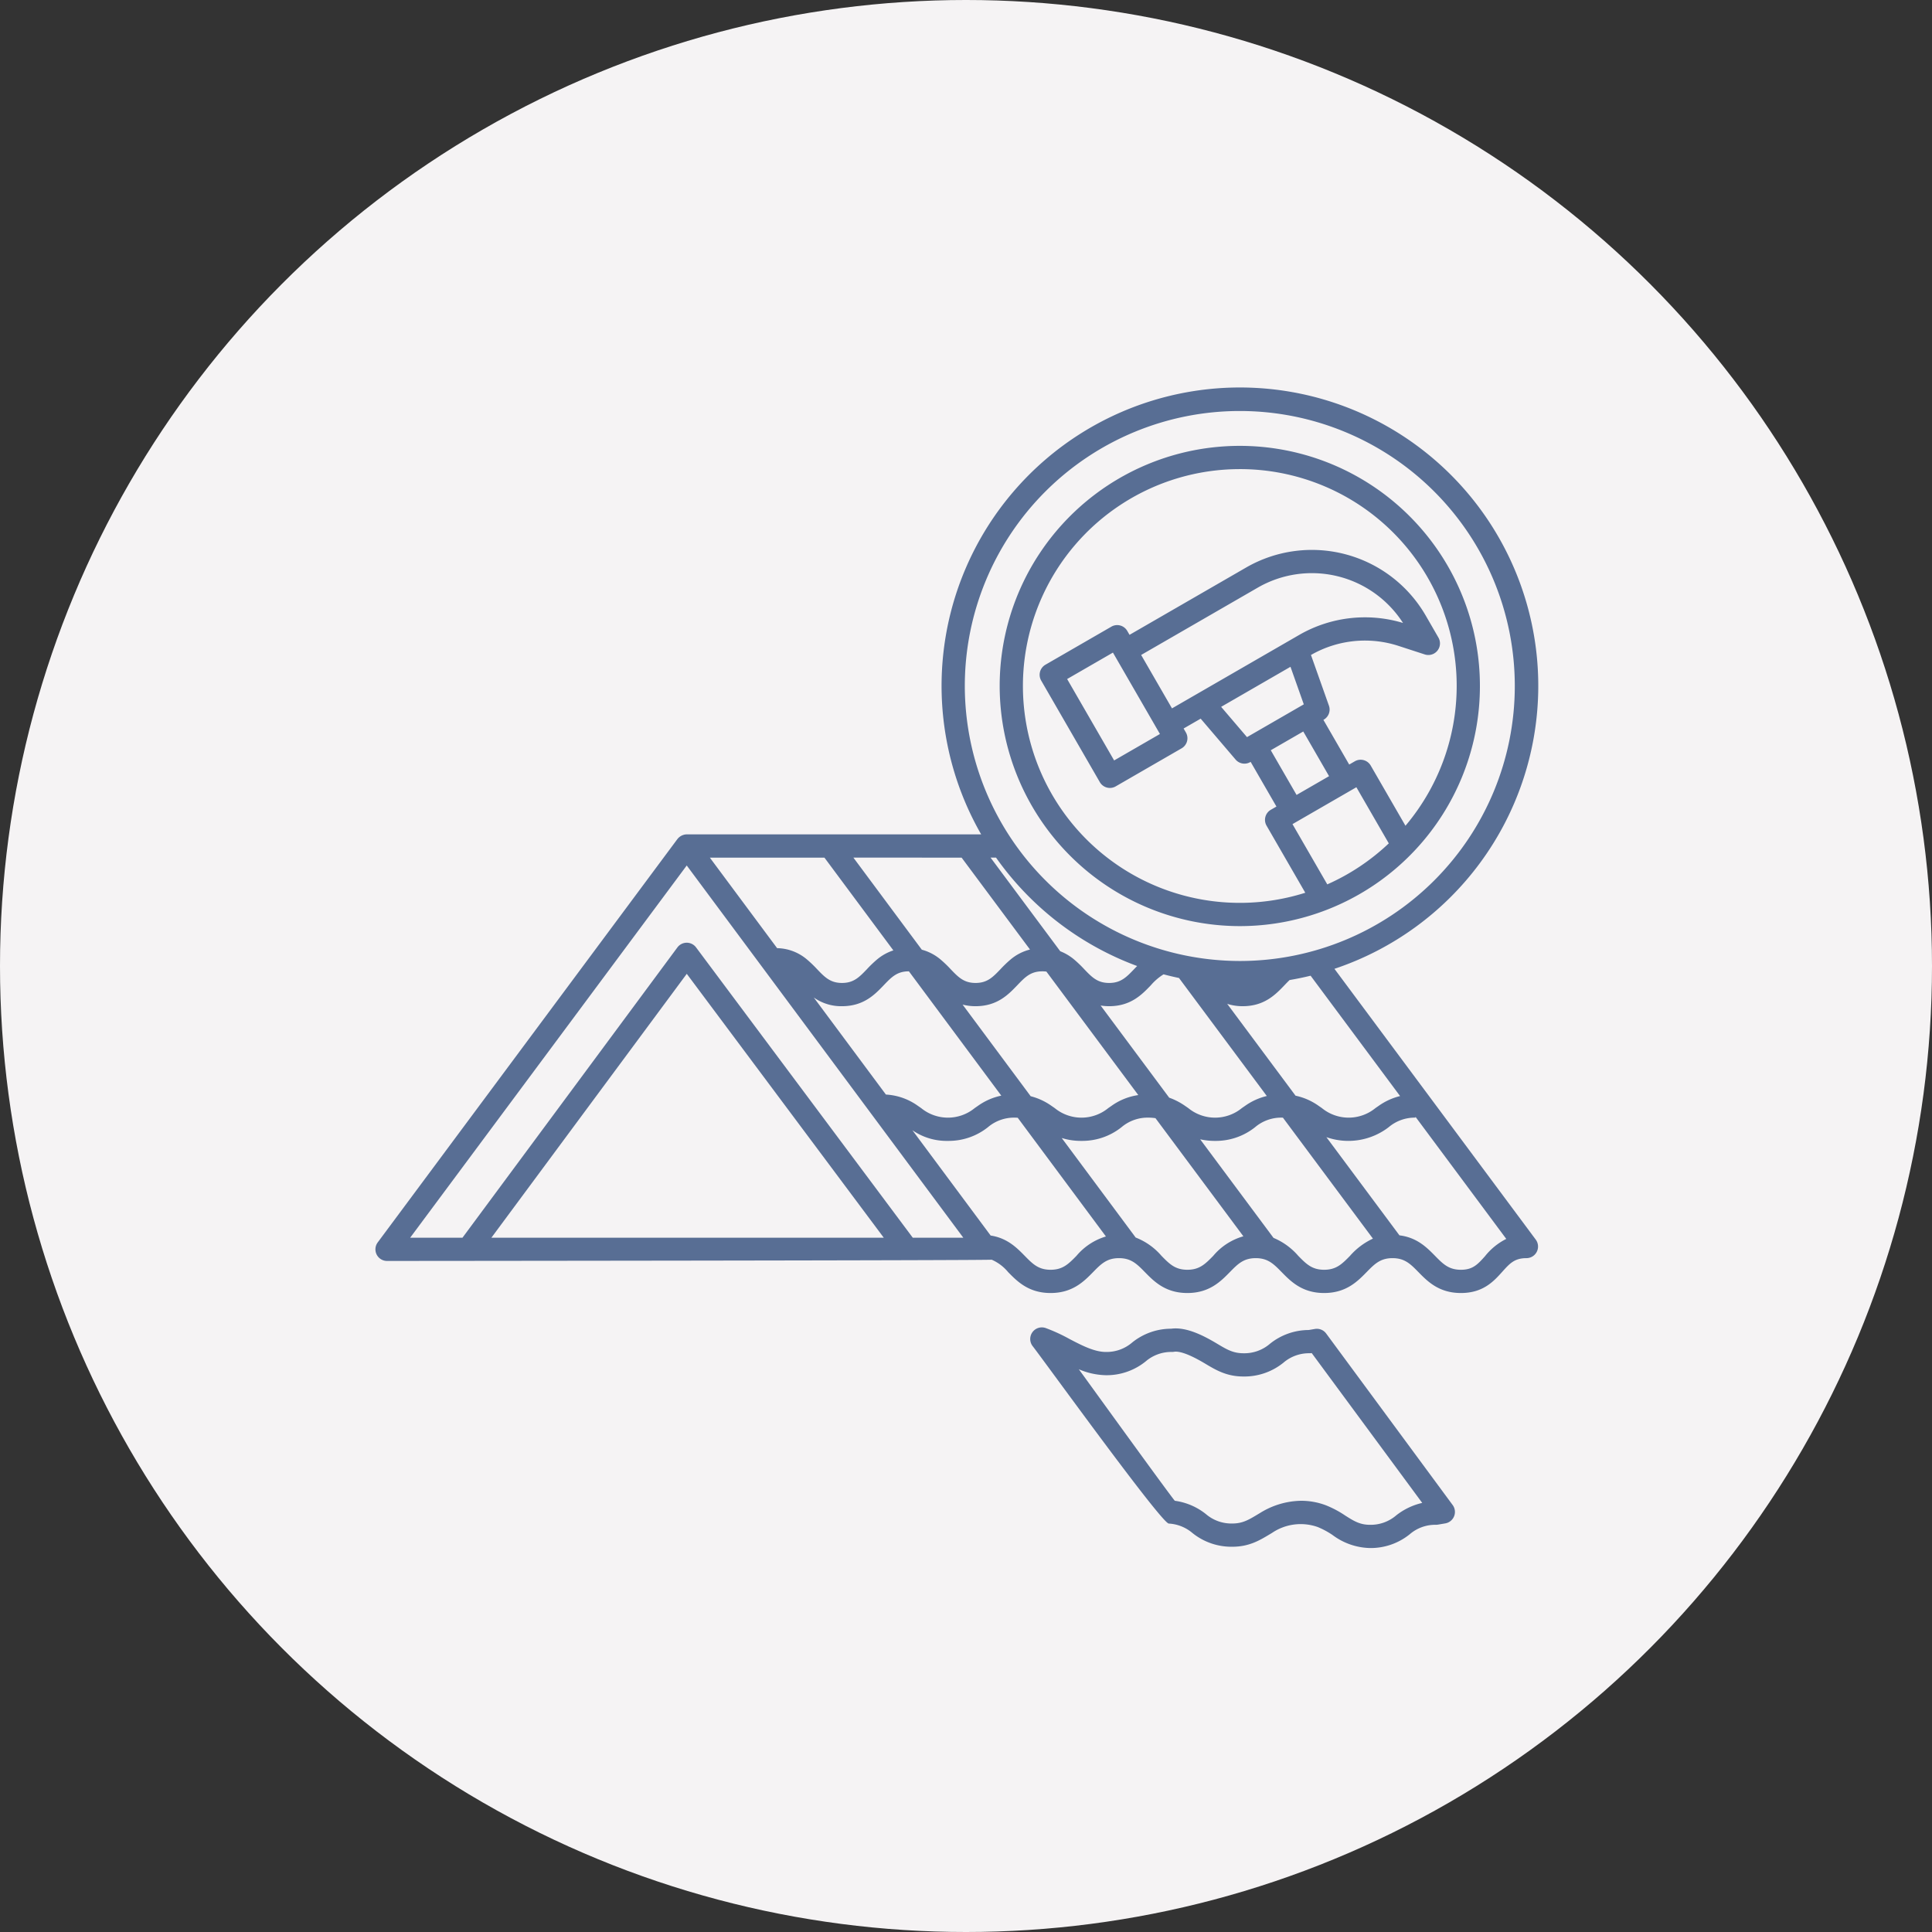 <svg xmlns="http://www.w3.org/2000/svg" version="1.1" xmlns:xlink="http://www.w3.org/1999/xlink" width="512" height="512" x="0" y="0" viewBox="0 0 256 256" style="enable-background:new 0 0 512 512" xml:space="preserve" class=""><rect x="0" y="0" width="256" height="256" fill="#333333" stroke="none"/><circle r="128" cx="128" cy="128" fill="#f5f3f4" shape="circle"></circle><g transform="matrix(0.7,0,0,0.7,38.036,38.47)"><path d="M198.264 128.434a56.476 56.476 0 1 0-66.872-25.45H75.657a2.201 2.201 0 0 0-.478.057c-.051.012-.099.031-.148.046a2.187 2.187 0 0 0-.302.11c-.055.026-.106.057-.159.087a2.18 2.18 0 0 0-.247.163c-.051.038-.099.079-.146.122-.032.03-.07.053-.1.084-.04.042-.07.09-.106.134-.025.03-.057.054-.08.085l-56.729 76.35a2.2 2.2 0 0 0 1.767 3.511s114.145-.088 114.447-.241a8.374 8.374 0 0 1 3.116 2.35c1.73 1.764 3.882 3.96 8.042 3.96s6.313-2.196 8.042-3.96c1.503-1.533 2.59-2.64 4.901-2.64s3.399 1.107 4.902 2.64c1.73 1.764 3.883 3.96 8.043 3.96s6.314-2.196 8.044-3.96c1.503-1.533 2.589-2.64 4.901-2.64s3.399 1.107 4.902 2.64c1.73 1.764 3.883 3.96 8.043 3.96s6.314-2.196 8.044-3.96c1.503-1.533 2.59-2.64 4.902-2.64s3.4 1.107 4.903 2.64c1.73 1.764 3.884 3.96 8.044 3.96 4.219 0 6.224-2.235 7.836-4.03 1.389-1.548 2.306-2.57 4.562-2.57a2.2 2.2 0 0 0 1.765-3.513Zm12.425 24.088a11.83 11.83 0 0 0-4.094 1.881c-.198.134-.39.267-.575.396a8.005 8.005 0 0 1-10.13 0c-.186-.13-.377-.262-.575-.396a11.674 11.674 0 0 0-4.415-1.953l-12.935-17.384a9.5 9.5 0 0 0 2.938.442c4.1 0 6.214-2.206 7.912-3.978.335-.35.649-.674.96-.972q2.013-.34 3.976-.82ZM99.704 133.86a8.927 8.927 0 0 0 5.344 1.649c4.1 0 6.212-2.206 7.91-3.979 1.457-1.522 2.51-2.621 4.73-2.621l.028.002 17.484 23.53a11.656 11.656 0 0 0-4.463 1.963c-.198.134-.39.267-.575.396a7.999 7.999 0 0 1-10.126 0c-.186-.13-.377-.262-.575-.396a11.43 11.43 0 0 0-6.104-2.17Zm28.17 1.345a9.725 9.725 0 0 0 2.457.304c4.1 0 6.213-2.206 7.91-3.979 1.458-1.522 2.511-2.621 4.733-2.621a5.814 5.814 0 0 1 .766.05l17.393 23.374a11.495 11.495 0 0 0-5.112 2.071c-.198.134-.39.267-.575.396a8.001 8.001 0 0 1-10.128 0c-.186-.13-.377-.262-.575-.396a11.885 11.885 0 0 0-3.981-1.855Zm26.13.176a10.207 10.207 0 0 0 1.612.128c4.1 0 6.213-2.206 7.91-3.979a10.375 10.375 0 0 1 2.39-2.052q1.446.383 2.92.691l16.624 22.34a11.806 11.806 0 0 0-4.153 1.895c-.198.134-.39.267-.575.396a8.003 8.003 0 0 1-10.13 0c-.185-.13-.376-.262-.574-.396a12.62 12.62 0 0 0-3.047-1.58Zm-25.709-60.484a52.054 52.054 0 1 1 52.054 52.054 52.113 52.113 0 0 1-52.054-52.054Zm29.647 51.812q1.466.636 2.973 1.194c-.195.197-.384.394-.566.584-1.458 1.522-2.511 2.622-4.733 2.622s-3.275-1.1-4.732-2.622a22.303 22.303 0 0 0-1.848-1.778 9.453 9.453 0 0 0-2.679-1.604l-13.184-17.72h1.034a56.796 56.796 0 0 0 23.735 19.324Zm-30.253-19.323 12.945 17.397a9.104 9.104 0 0 0-3.722 1.926 22.303 22.303 0 0 0-1.848 1.778c-1.458 1.522-2.511 2.622-4.733 2.622s-3.274-1.1-4.732-2.622a22.303 22.303 0 0 0-1.848-1.778 9.136 9.136 0 0 0-3.596-1.894l-12.95-17.43Zm-25.966 0 13.047 17.56a9.27 9.27 0 0 0-3.142 1.763 22.303 22.303 0 0 0-1.848 1.778c-1.458 1.522-2.51 2.622-4.732 2.622s-3.273-1.1-4.73-2.622a22.303 22.303 0 0 0-1.849-1.778 8.988 8.988 0 0 0-5.704-2.188l-12.733-17.135ZM38.68 179.333l36.984-49.952 37.29 49.952Zm79.765 0L77.42 124.377a2.2 2.2 0 0 0-1.763-.884h-.004a2.201 2.201 0 0 0-1.764.891l-40.684 54.95h-9.901l52.353-70.46 52.353 70.46Zm30.99 3.428c-1.503 1.533-2.59 2.64-4.901 2.64s-3.398-1.107-4.9-2.64c-1.494-1.523-3.306-3.364-6.448-3.84l-14.806-19.927a11.383 11.383 0 0 0 6.72 2.011 11.912 11.912 0 0 0 7.577-2.595 7.637 7.637 0 0 1 5.063-1.807c.203 0 .385.014.571.024l16.696 22.471a11.615 11.615 0 0 0-5.572 3.663Zm25.89 0c-1.504 1.533-2.59 2.64-4.903 2.64s-3.398-1.107-4.901-2.64a12.313 12.313 0 0 0-4.882-3.461l-13.999-18.841a12.147 12.147 0 0 0 3.742.546 11.915 11.915 0 0 0 7.579-2.595 7.638 7.638 0 0 1 5.064-1.807 8.894 8.894 0 0 1 1.363.104l16.637 22.36a11.511 11.511 0 0 0-5.701 3.694Zm25.89 0c-1.504 1.533-2.59 2.64-4.903 2.64s-3.399-1.107-4.902-2.64a12.555 12.555 0 0 0-4.678-3.394l-13.884-18.66a12.774 12.774 0 0 0 2.82.299 11.915 11.915 0 0 0 7.578-2.596 7.638 7.638 0 0 1 5.064-1.807c.072 0 .133.007.203.009l17.035 22.894a13.075 13.075 0 0 0-4.334 3.255Zm25.551.071c-1.388 1.547-2.306 2.57-4.561 2.57-2.313 0-3.4-1.107-4.903-2.64-1.538-1.568-3.414-3.473-6.734-3.878l-13.83-18.588a12.532 12.532 0 0 0 11.796-1.886 7.642 7.642 0 0 1 5.065-1.806v-.167l17.191 23.123a11.977 11.977 0 0 0-4.024 3.272ZM196.698 197.469a2.194 2.194 0 0 0-2.141-.863l-1.165.199a11.753 11.753 0 0 0-7.331 2.6 7.41 7.41 0 0 1-4.993 1.8h-.001c-1.984 0-3.143-.692-5.063-1.84-2.54-1.517-5.803-3.196-8.662-2.806a11.755 11.755 0 0 0-7.354 2.6 7.407 7.407 0 0 1-4.994 1.8c-2.176 0-4.566-1.246-6.877-2.452a32.639 32.639 0 0 0-4.539-2.084 2.2 2.2 0 0 0-2.438 3.436c2.42 3.11 24.359 33.512 25.77 33.585a7.535 7.535 0 0 1 4.472 1.787 11.76 11.76 0 0 0 7.523 2.6h.003c3.184 0 5.14-1.175 7.21-2.42l.344-.208a9.66 9.66 0 0 1 8.639-1.102 15.246 15.246 0 0 1 2.835 1.532 12.239 12.239 0 0 0 7.045 2.443 11.757 11.757 0 0 0 7.525-2.601 7.408 7.408 0 0 1 4.994-1.8 2.244 2.244 0 0 0 .37-.032l1.373-.234a2.2 2.2 0 0 0 1.4-3.474Zm13.277 34.408a7.408 7.408 0 0 1-4.994 1.8c-1.916 0-3.078-.737-4.687-1.758a19.18 19.18 0 0 0-3.655-1.939 13.246 13.246 0 0 0-4.657-.851 15.096 15.096 0 0 0-7.781 2.3l-.352.21c-1.857 1.119-2.978 1.793-4.941 1.793h-.002a7.411 7.411 0 0 1-4.994-1.8 12.01 12.01 0 0 0-5.87-2.504c-1.627-2.006-16.028-21.964-18.166-24.896a13.662 13.662 0 0 0 5.118 1.129 11.757 11.757 0 0 0 7.525-2.602 7.407 7.407 0 0 1 4.994-1.8 2.25 2.25 0 0 0 .37-.031c.765-.132 2.403.148 5.864 2.215 2.12 1.267 4.121 2.463 7.32 2.463h.002a11.755 11.755 0 0 0 7.523-2.602 7.408 7.408 0 0 1 4.994-1.8 2.194 2.194 0 0 0 .37-.032h.006l20.917 28.36a12.466 12.466 0 0 0-4.904 2.345Z" fill="#586e94" opacity="1" data-original="#000000"></path><path d="M180.349 120.35a45.454 45.454 0 1 0-45.454-45.453 45.505 45.505 0 0 0 45.454 45.453Zm16.559-7.9-6.586-11.407 12.094-6.983 6.136 10.627a41.183 41.183 0 0 1-11.644 7.762Zm-35.234-43.427 14.205-8.201 7.884-4.552a20.498 20.498 0 0 1 27.478 6.693 24.91 24.91 0 0 0-19.643 2.265l-24.086 13.906Zm3.557 14.96-8.67 5.006-8.897-15.41 8.67-5.005Zm24.713-12.72 2.518 7.106-10.751 6.207-4.895-5.733Zm2.418 12.245 4.883 8.457-6.151 3.551-4.883-8.457ZM180.35 33.842a41.024 41.024 0 0 1 31.358 67.51l-6.58-11.397a2.2 2.2 0 0 0-3.005-.805l-1.066.615-4.883-8.457.075-.043a2.2 2.2 0 0 0 .973-2.64l-3.401-9.598a20.508 20.508 0 0 1 16.545-1.728l4.994 1.624a2.2 2.2 0 0 0 2.586-3.192l-2.406-4.167a24.9 24.9 0 0 0-33.976-9.104l-22.089 12.753-.43-.744a2.199 2.199 0 0 0-3.005-.805l-12.48 7.205a2.2 2.2 0 0 0-.806 3.005l11.097 19.22a2.2 2.2 0 0 0 3.005.806l12.48-7.206a2.2 2.2 0 0 0 .806-3.005l-.43-.745 3.23-1.864 6.612 7.745a2.2 2.2 0 0 0 2.773.477l.074-.043 4.883 8.457-1.066.616a2.2 2.2 0 0 0-.805 3.005l7.33 12.696a41.053 41.053 0 1 1-12.394-80.19Z" fill="#586e94" opacity="1" data-original="#000000"></path></g></svg>